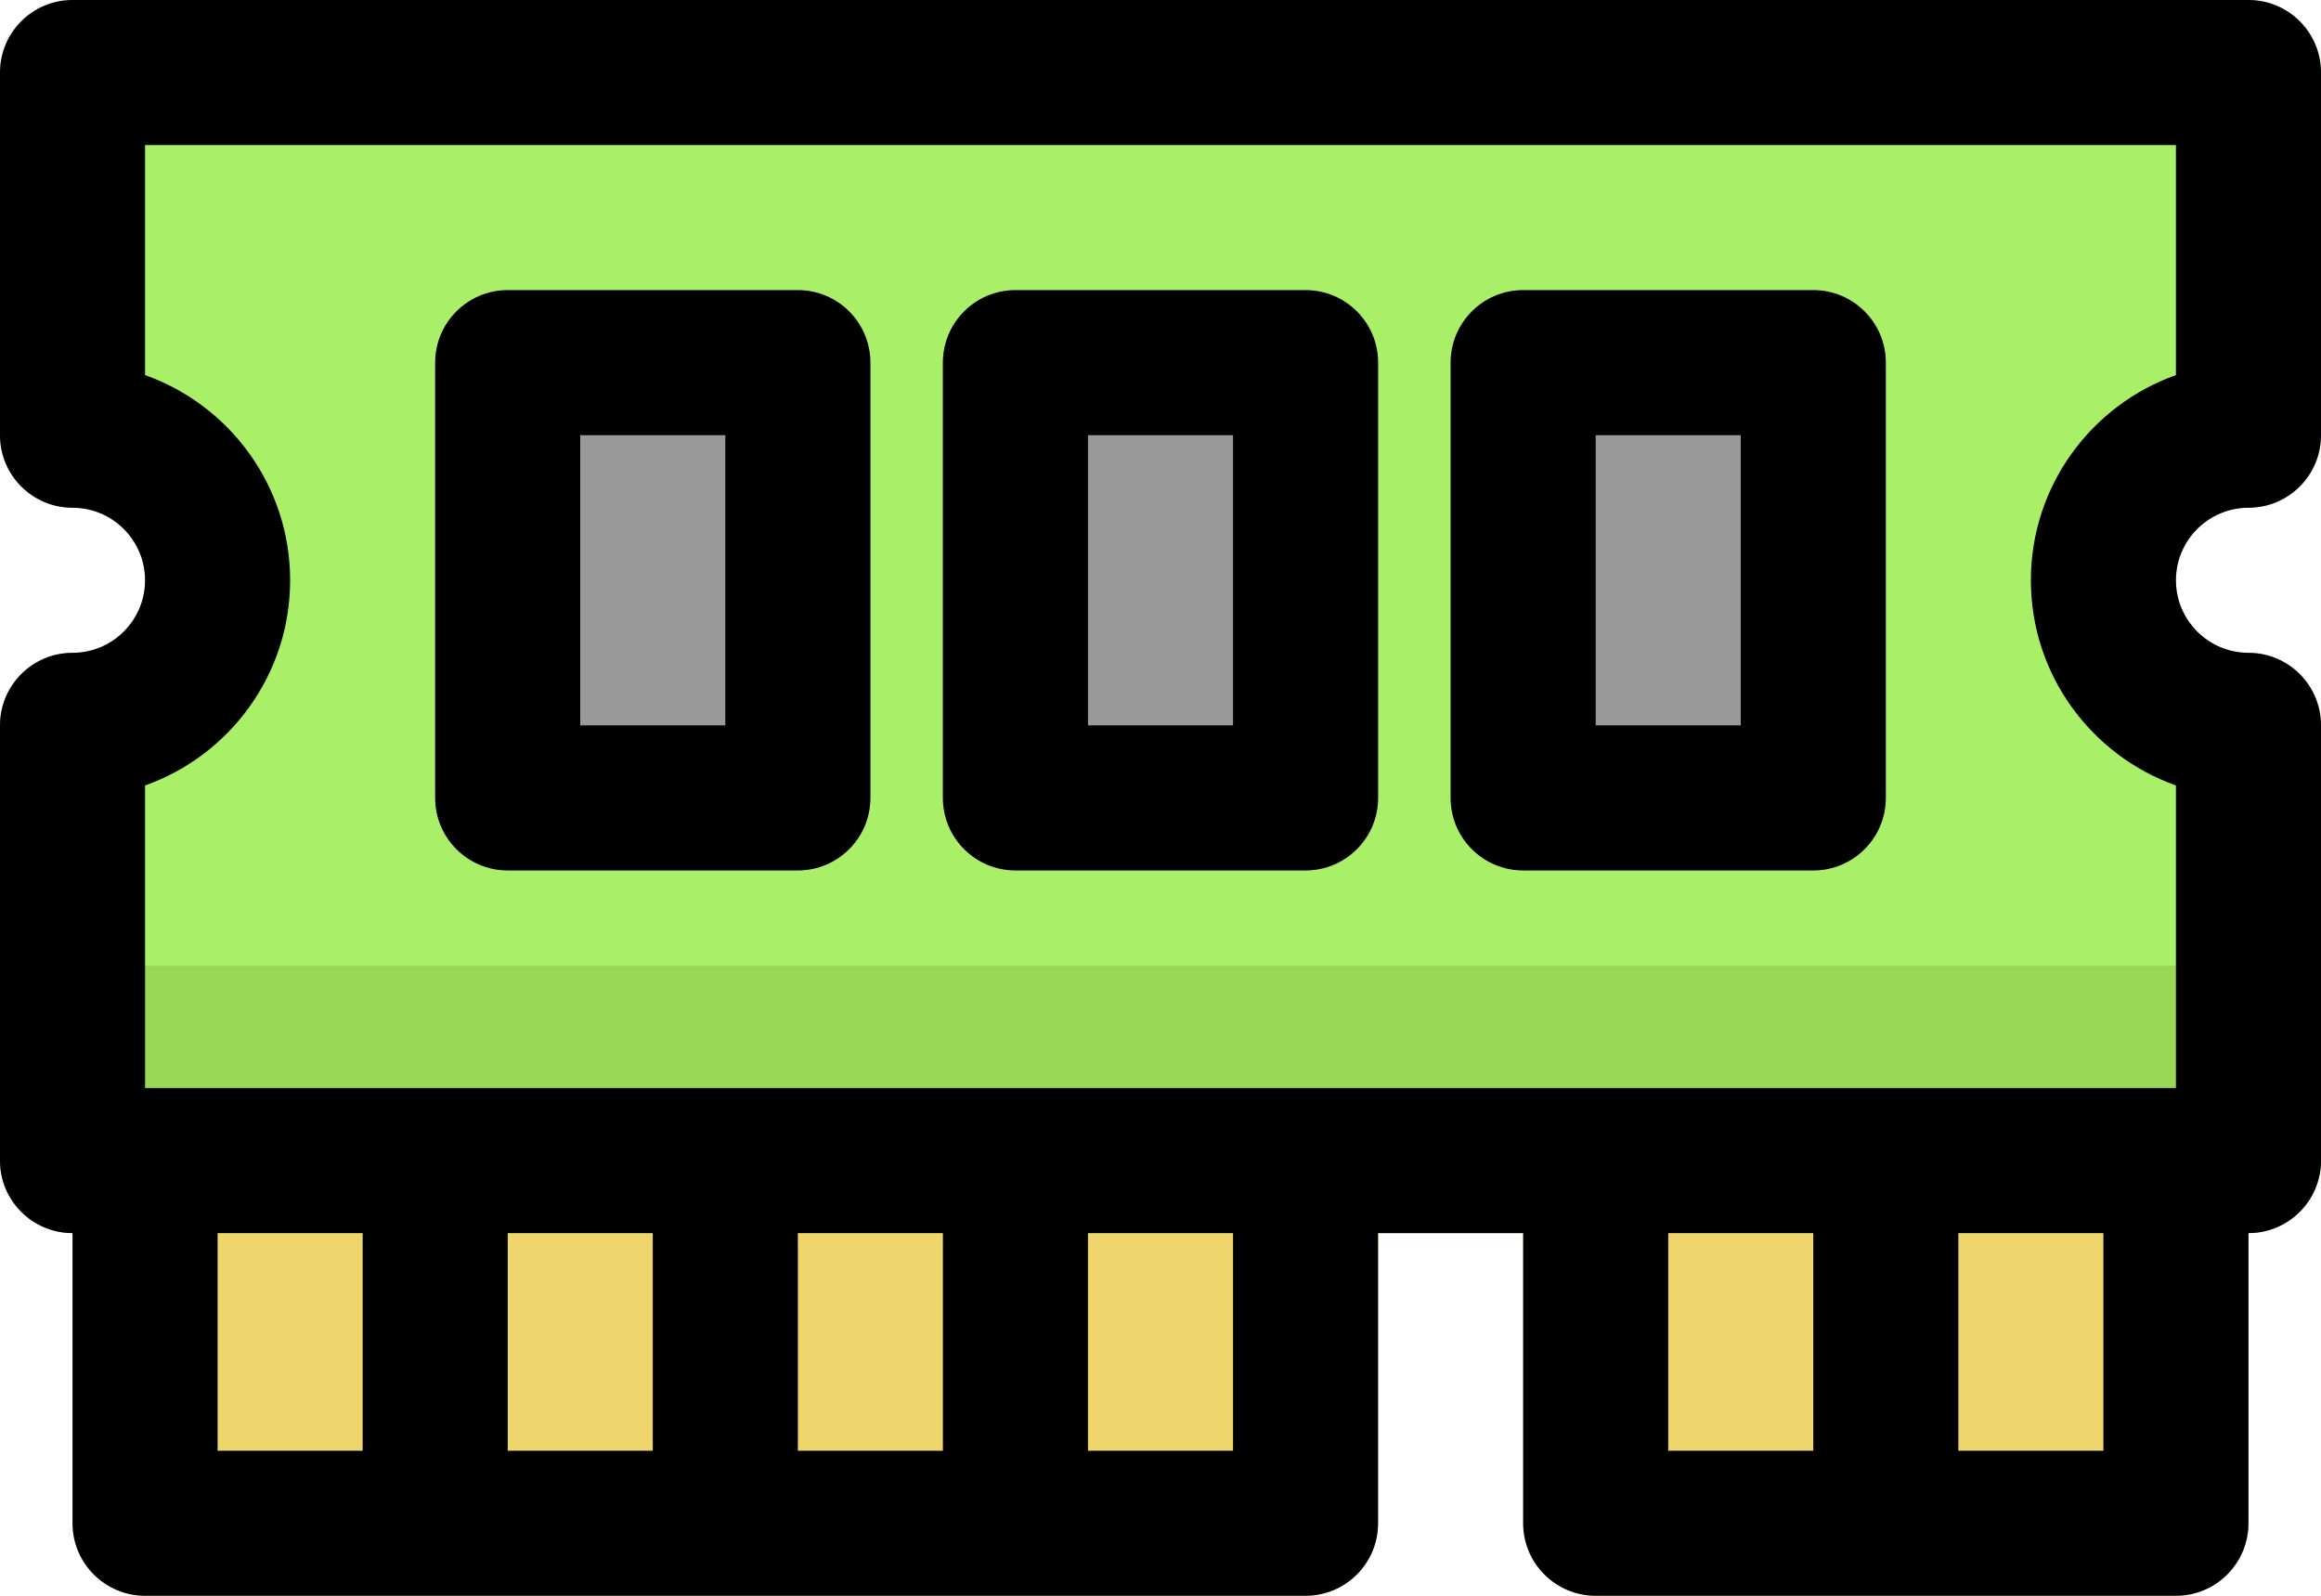 <?xml version="1.0" encoding="UTF-8" standalone="no"?>
<svg
   xmlns:dc="http://purl.org/dc/elements/1.1/"
   xmlns:cc="http://creativecommons.org/ns#"
   xmlns:rdf="http://www.w3.org/1999/02/22-rdf-syntax-ns#"
   xmlns:svg="http://www.w3.org/2000/svg"
   xmlns="http://www.w3.org/2000/svg"
   xmlns:sodipodi="http://sodipodi.sourceforge.net/DTD/sodipodi-0.dtd"
   xmlns:inkscape="http://www.inkscape.org/namespaces/inkscape"
   inkscape:version="1.1-dev (ddb55ca, 2020-02-02)"
   sodipodi:docname="random-access-memory.svg"
   version="1.1"
   width="512"
   viewBox="0 0 512 352"
   height="352"
   enable-background="new 0 0 512 512"
   id="Layer_1">
  <defs
     id="defs79" />
  <sodipodi:namedview
     inkscape:current-layer="Layer_1"
     inkscape:window-maximized="0"
     inkscape:window-y="23"
     inkscape:window-x="0"
     inkscape:cy="176"
     inkscape:cx="256"
     inkscape:zoom="0.53125"
     showgrid="false"
     id="namedview77"
     inkscape:window-height="480"
     inkscape:window-width="663"
     inkscape:pageshadow="2"
     inkscape:pageopacity="0"
     guidetolerance="10"
     gridtolerance="10"
     objecttolerance="10"
     borderopacity="1"
     bordercolor="#666666"
     pagecolor="#ffffff" />
  <path
     inkscape:connector-curvature="0"
     id="path52"
     fill="#efd66c"
     d="m 496,256 v 80 c 0,8.84 -7.16,16 -16,16 H 352 c -8.84,0 -16,-7.16 -16,-16 v -80 c 0,-8.84 7.16,-16 16,-16 h 128 c 8.84,0 16,7.16 16,16 z" />
  <path
     inkscape:connector-curvature="0"
     id="path54"
     fill="#efd66c"
     d="m 304,256 v 80 c 0,8.84 -7.16,16 -16,16 H 32 c -8.84,0 -16,-7.16 -16,-16 v -80 c 0,-8.84 7.16,-16 16,-16 h 256 c 8.84,0 16,7.16 16,16 z" />
  <path
     inkscape:connector-curvature="0"
     id="path56"
     fill="#aaef68"
     d="m 480,128 c 0,8.82 7.18,16 16,16 8.84,0 16,7.16 16,16 v 96 c 0,8.84 -7.16,16 -16,16 H 16 C 7.16,272 0,264.84 0,256 v -96 c 0,-8.84 7.16,-16 16,-16 8.82,0 16,-7.18 16,-16 0,-8.82 -7.18,-16 -16,-16 C 7.16,112 0,104.84 0,96 V 16 C 0,7.16 7.16,0 16,0 h 480 c 8.84,0 16,7.16 16,16 v 80 c 0,8.84 -7.16,16 -16,16 -8.82,0 -16,7.18 -16,16 z" />
  <path
     inkscape:connector-curvature="0"
     id="path58"
     fill="#99d856"
     d="m 512,213 v 43 c 0,8.84 -7.16,16 -16,16 H 16 C 7.16,272 0,264.84 0,256 v -43 z" />
  <g
     transform="translate(0,-80)"
     id="g66"
     fill="#999999">
    <path
       inkscape:connector-curvature="0"
       id="path60"
       d="m 192,160 v 96 c 0,8.84 -7.16,16 -16,16 h -64 c -8.84,0 -16,-7.16 -16,-16 v -96 c 0,-8.84 7.16,-16 16,-16 h 64 c 8.84,0 16,7.16 16,16 z" />
    <path
       inkscape:connector-curvature="0"
       id="path62"
       d="m 304,160 v 96 c 0,8.84 -7.16,16 -16,16 h -64 c -8.84,0 -16,-7.16 -16,-16 v -96 c 0,-8.84 7.16,-16 16,-16 h 64 c 8.84,0 16,7.16 16,16 z" />
    <path
       inkscape:connector-curvature="0"
       id="path64"
       d="m 416,160 v 96 c 0,8.84 -7.16,16 -16,16 h -64 c -8.84,0 -16,-7.16 -16,-16 v -96 c 0,-8.84 7.16,-16 16,-16 h 64 c 8.84,0 16,7.16 16,16 z" />
  </g>
  <path
     inkscape:connector-curvature="0"
     id="path68"
     d="m 496,112 c 8.837,0 16,-7.164 16,-16 V 16 C 512,7.164 504.837,0 496,0 H 16 C 7.163,0 0,7.164 0,16 v 80 c 0,8.836 7.163,16 16,16 8.822,0 16,7.178 16,16 0,8.822 -7.178,16 -16,16 -8.837,0 -16,7.164 -16,16 v 96 c 0,8.836 7.163,16 16,16 v 64 c 0,8.836 7.163,16 16,16 h 256 c 8.837,0 16,-7.164 16,-16 v -64 h 32 v 64 c 0,8.836 7.163,16 16,16 h 128 c 8.837,0 16,-7.164 16,-16 v -64 c 8.837,0 16,-7.164 16,-16 v -96 c 0,-8.836 -7.163,-16 -16,-16 -8.822,0 -16,-7.178 -16,-16 0,-8.822 7.178,-16 16,-16 z M 48,272 h 32 v 48 H 48 Z m 96,0 v 48 h -32 v -48 z m 64,0 v 48 h -32 v -48 z m 64,48 h -32 v -48 h 32 z m 96,-48 h 32 v 48 h -32 z m 96,48 h -32 v -48 h 32 z M 480,82.742 c -18.625,6.604 -32,24.398 -32,45.258 0,20.86 13.375,38.655 32,45.258 V 240 c -22.51,0 -427.223,0 -448,0 V 173.258 C 50.625,166.655 64,148.86 64,128 64,107.14 50.625,89.345 32,82.742 V 32 h 448 z" />
  <path
     inkscape:connector-curvature="0"
     id="path70"
     d="m 112,192 h 64 c 8.837,0 16,-7.164 16,-16 V 80 c 0,-8.836 -7.163,-16 -16,-16 h -64 c -8.837,0 -16,7.164 -16,16 v 96 c 0,8.836 7.163,16 16,16 z m 16,-96 h 32 v 64 h -32 z" />
  <path
     inkscape:connector-curvature="0"
     id="path72"
     d="m 224,192 h 64 c 8.837,0 16,-7.164 16,-16 V 80 c 0,-8.836 -7.163,-16 -16,-16 h -64 c -8.837,0 -16,7.164 -16,16 v 96 c 0,8.836 7.163,16 16,16 z m 16,-96 h 32 v 64 h -32 z" />
  <path
     inkscape:connector-curvature="0"
     id="path74"
     d="m 336,192 h 64 c 8.837,0 16,-7.164 16,-16 V 80 c 0,-8.836 -7.163,-16 -16,-16 h -64 c -8.837,0 -16,7.164 -16,16 v 96 c 0,8.836 7.163,16 16,16 z m 16,-96 h 32 v 64 h -32 z" />
</svg>
